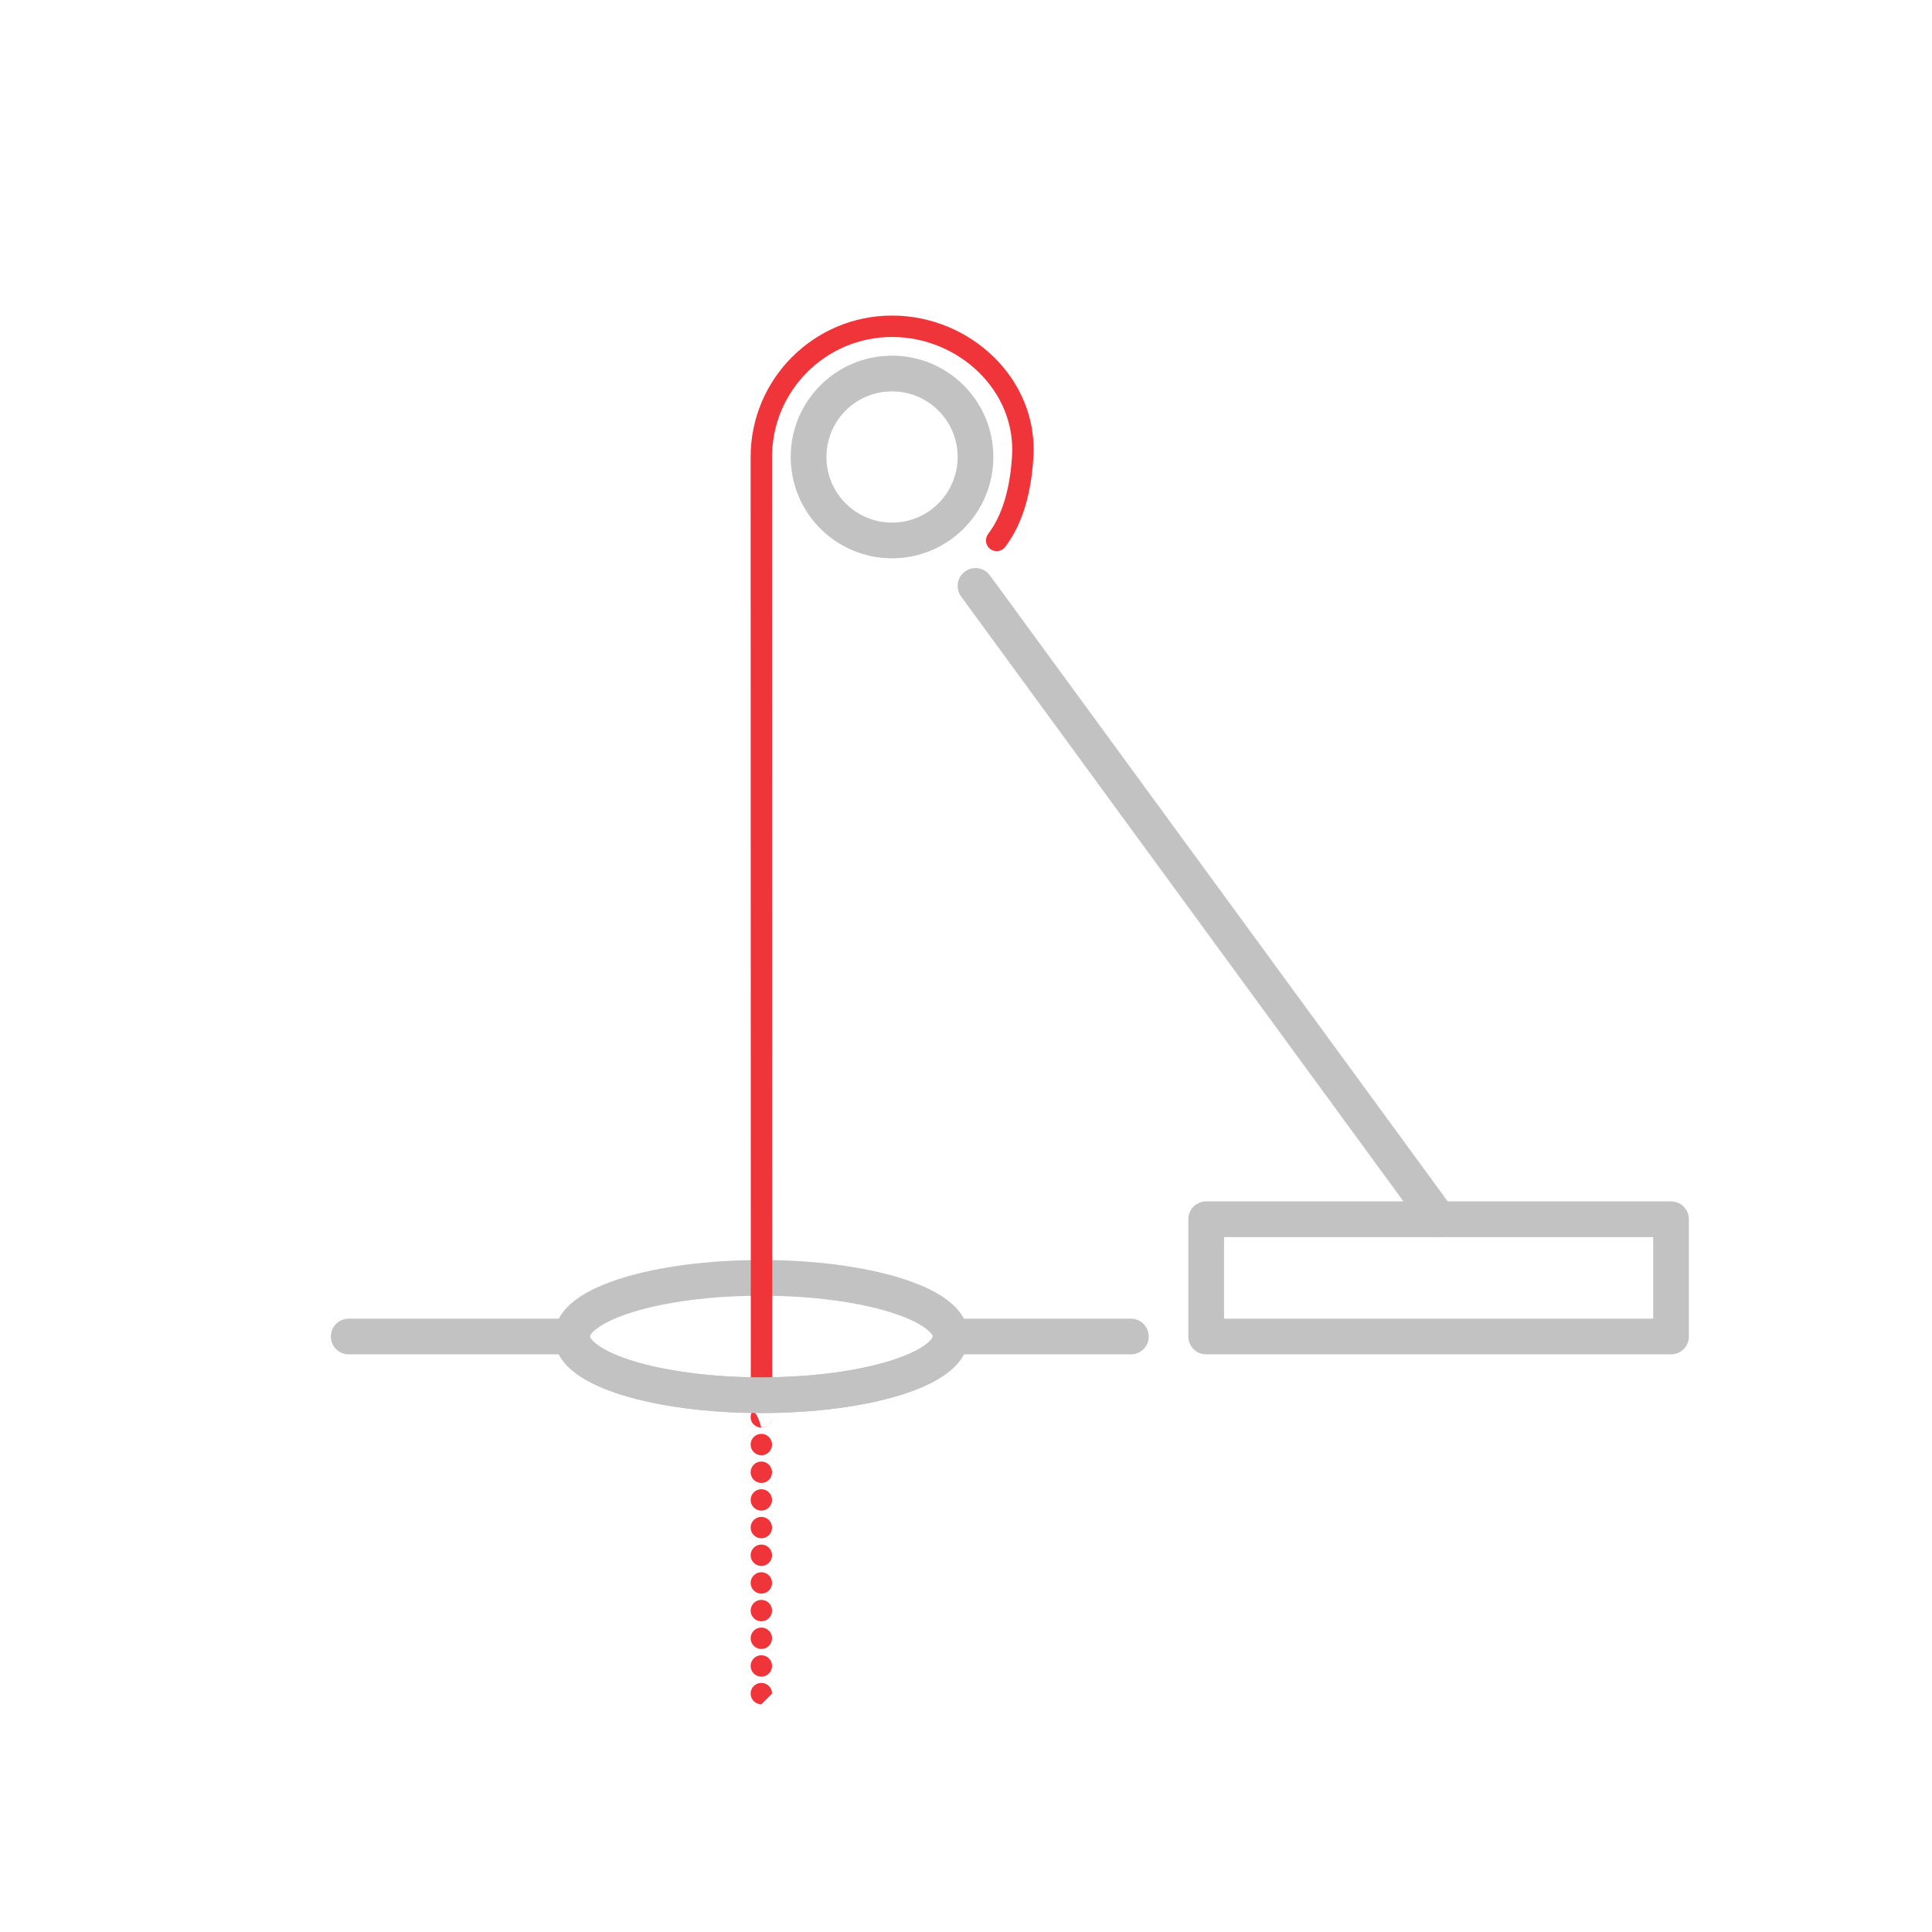 <?xml version="1.0" encoding="UTF-8" standalone="no"?>
<!DOCTYPE svg PUBLIC "-//W3C//DTD SVG 1.1//EN" "http://www.w3.org/Graphics/SVG/1.1/DTD/svg11.dtd">
<svg width="100%" height="100%" viewBox="0 0 541 541" version="1.1" xmlns="http://www.w3.org/2000/svg" xmlns:xlink="http://www.w3.org/1999/xlink" xml:space="preserve" xmlns:serif="http://www.serif.com/" fill-rule="evenodd" clip-rule="evenodd" stroke-linecap="round" stroke-linejoin="round" stroke-miterlimit="38">
  <rect id="Wireline" x="0.444" y="0.443" width="540" height="540" fill="none"/>
  <g>
    <path d="M273.16,164.072L402.843,341.407" fill="none" stroke="rgb(194,194,194)" stroke-width="10px"/>
    <circle cx="249.788" cy="127.966" r="23.372" fill="none" stroke="rgb(194,194,194)" stroke-width="10px"/>
    <rect x="337.76" y="341.407" width="130.165" height="32.846" fill="none" stroke="rgb(194,194,194)" stroke-width="10px"/>
    <ellipse cx="213.19" cy="374.254" rx="53.003" ry="16.423" fill="none" stroke="rgb(194,194,194)" stroke-width="10px"/>
    <path d="M266.193,374.254L316.674,374.254" fill="none" stroke="rgb(194,194,194)" stroke-width="10px"/>
    <path d="M160.187,374.254L97.649,374.254" fill="none" stroke="rgb(194,194,194)" stroke-width="10px"/>
    <path d="M213.239,390.677C213.239,390.677 213.19,148.165 213.19,127.966C213.19,107.766 229.589,91.367 249.788,91.367C269.988,91.367 287.658,107.72 286.387,127.966C285.48,142.413 280.992,148.717 279.092,151.338" fill="none" stroke="rgb(239,53,58)" stroke-width="6px"/>
    <path d="M213.19,399.763C213.19,399.763 214.331,399.698 215.206,398.984C214.673,399.468 213.966,399.763 213.19,399.763ZM213.19,399.763C212.414,399.763 211.706,399.468 211.173,398.984C210.63,398.54 210.19,397.847 210.19,396.763C210.19,395.107 211.534,393.763 213.19,399.763ZM215.206,398.984C215.81,398.435 216.19,397.643 216.19,396.763C216.19,397.847 215.749,398.54 215.206,398.984ZM213.19,477.249C211.534,477.249 210.19,475.905 210.19,474.249C210.19,472.594 211.534,471.249 213.19,471.249C214.845,471.249 216.19,472.594 216.19,474.249L213.19,477.249ZM210.19,404.512C210.19,402.856 211.534,401.512 213.19,401.512C214.845,401.512 216.19,402.856 216.19,404.512C216.19,406.167 214.845,407.512 213.19,407.512C211.534,407.512 210.19,406.167 210.19,404.512ZM210.19,412.26C210.19,410.605 211.534,409.26 213.19,409.26C214.845,409.26 216.19,410.605 216.19,412.26C216.19,413.916 214.845,415.26 213.19,415.26C211.534,415.26 210.19,413.916 210.19,412.26ZM210.19,420.009C210.19,418.353 211.534,417.009 213.19,417.009C214.845,417.009 216.19,418.353 216.19,420.009C216.19,421.665 214.845,423.009 213.19,423.009C211.534,423.009 210.19,421.665 210.19,420.009ZM210.19,427.758C210.19,426.102 211.534,424.758 213.19,424.758C214.845,424.758 216.19,426.102 216.19,427.758C216.19,429.413 214.845,430.758 213.19,430.758C211.534,430.758 210.19,429.413 210.19,427.758ZM210.19,435.506C210.19,433.85 211.534,432.506 213.19,432.506C214.845,432.506 216.19,433.85 216.19,435.506C216.19,437.162 214.845,438.506 213.19,438.506C211.534,438.506 210.19,437.162 210.19,435.506ZM210.19,443.255C210.19,441.599 211.534,440.255 213.19,440.255C214.845,440.255 216.19,441.599 216.19,443.255C216.19,444.911 214.845,446.255 213.19,446.255C211.534,446.255 210.19,444.911 210.19,443.255ZM210.19,451.004C210.19,449.348 211.534,448.004 213.19,448.004C214.845,448.004 216.19,449.348 216.19,451.004C216.19,452.659 214.845,454.004 213.19,454.004C211.534,454.004 210.19,452.659 210.19,451.004ZM210.19,458.752C210.19,457.096 211.534,455.752 213.19,455.752C214.845,455.752 216.19,457.096 216.19,458.752C216.19,460.408 214.845,461.752 213.19,461.752C211.534,461.752 210.19,460.408 210.19,458.752ZM210.19,466.501C210.19,464.845 211.534,463.501 213.19,463.501C214.845,463.501 216.19,464.845 216.19,466.501C216.19,468.157 214.845,469.501 213.19,469.501C211.534,469.501 210.19,468.157 210.19,466.501Z" fill="rgb(239,53,58)"/>
    <path d="M266.193,374.254C266.193,383.318 242.443,390.677 213.19,390.677C183.937,390.677 160.187,383.318 160.187,374.254" fill="none" stroke="rgb(194,194,194)" stroke-width="10px"/>
  </g>
</svg>
